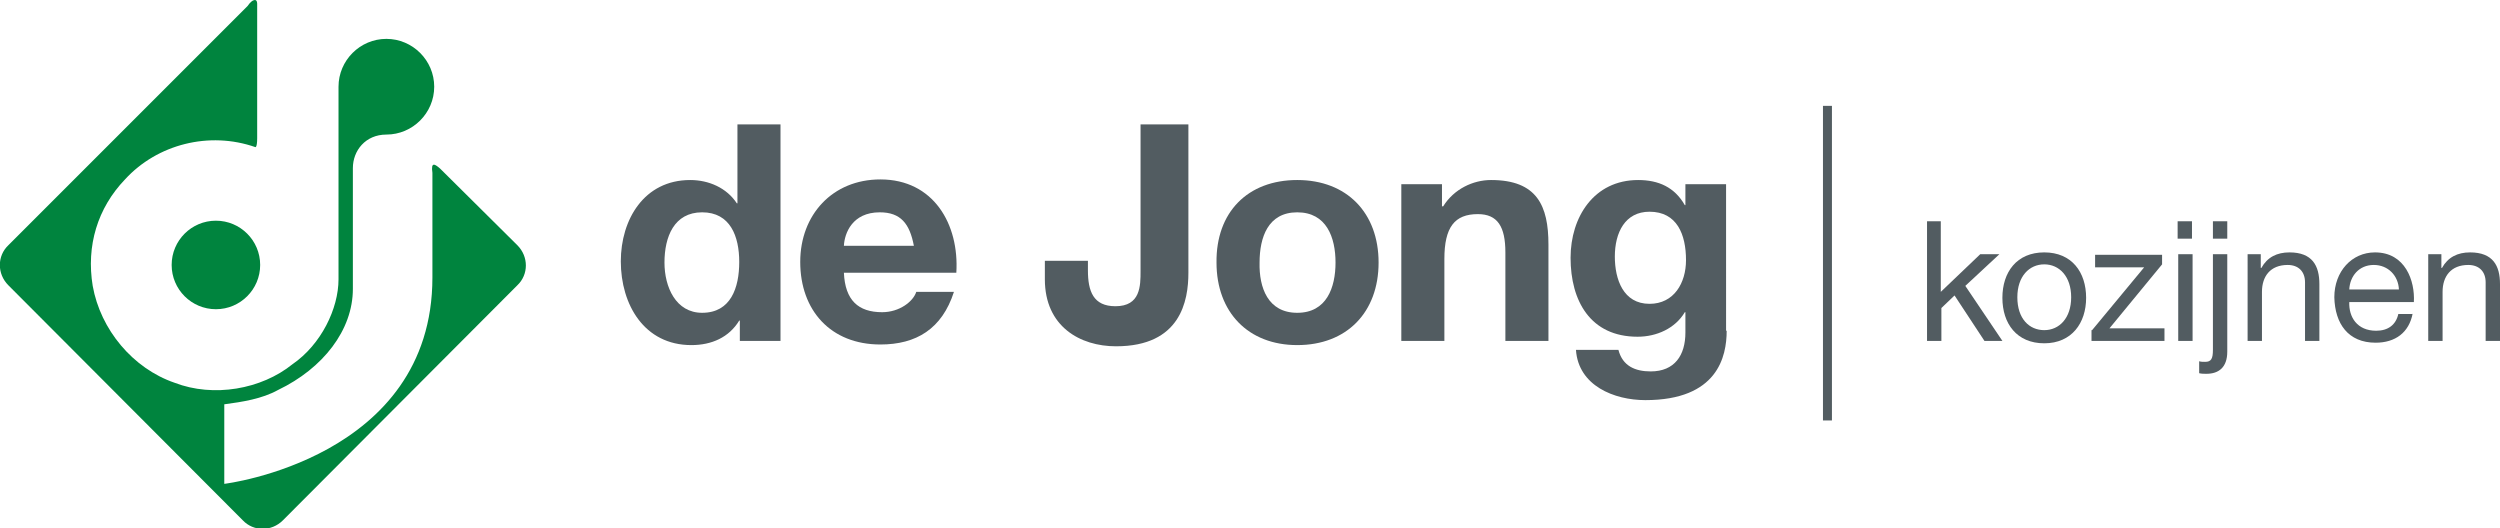 <?xml version="1.0" encoding="utf-8"?>
<!-- Generator: Adobe Illustrator 21.1.0, SVG Export Plug-In . SVG Version: 6.00 Build 0)  -->
<svg version="1.1" id="Laag_1" xmlns="http://www.w3.org/2000/svg" xmlns:xlink="http://www.w3.org/1999/xlink" x="0px" y="0px"
	 viewBox="0 0 418 88.3" style="enable-background:new 0 0 418 88.3;" xml:space="preserve">
<style type="text/css">
	.st0{fill:#00843E;}
	.st1{fill:#525C61;}
</style>
<g>
	<circle class="st0" cx="36.1" cy="44.3" r="7.4"/>
	<path class="st1" d="M36.1,44.3"/>
</g>
<path class="st0" d="M56.6,14.5c0-4.4,3.6-8,8-8c4.4,0,8,3.6,8,8c0,4.4-3.6,8-8,8c-3.5,0-5.6,2.7-5.6,5.6l0,20.2
	c0,6.9-5,13.3-12.5,16.9c-2.7,1.5-6,2-9,2.4l0,13.3c0,0,34.8-4.2,34.8-34.5l0-17.5c-0.3-2,0.5-1.4,1.3-0.7L86.5,41
	c1.9,1.9,1.9,4.9,0,6.7L47.3,87c-1.9,1.9-4.9,1.9-6.7,0L1.4,47.7c-1.9-1.9-1.9-4.9,0-6.7l40-40C42.2-0.2,43-0.3,43,0.6v22.5
	c0,1.6-0.3,1.5-0.3,1.5C35,21.9,26.3,24.1,20.9,30c-4.6,4.8-6.5,11.1-5.4,17.8c1.3,7.3,6.7,13.8,13.7,16.2
	c6.5,2.5,14.5,1.1,19.7-3.1c4.8-3.3,7.7-9.3,7.7-14.2L56.6,14.5z"/>
<rect x="304.8" y="17.7" class="st1" width="1.5" height="52.6"/>
<g>
	<path class="st1" d="M322.1,37h2.4v11.8l6.6-6.3h3.2l-5.7,5.3l6.2,9.2h-3l-5-7.6l-2.2,2.1V57h-2.4V37z"/>
	<path class="st1" d="M341.8,42.2c4.6,0,7,3.3,7,7.6c0,4.2-2.4,7.6-7,7.6s-7-3.3-7-7.6C334.8,45.5,337.2,42.2,341.8,42.2z
		 M341.8,55.2c2.5,0,4.5-2,4.5-5.5c0-3.5-2-5.5-4.5-5.5s-4.5,2-4.5,5.5C337.3,53.3,339.3,55.2,341.8,55.2z"/>
	<path class="st1" d="M349.8,55.2l8.7-10.5h-8.2v-2.1h11.2v1.6l-8.8,10.7h9.2V57h-12.2V55.2z"/>
	<path class="st1" d="M366.5,39.9h-2.4V37h2.4V39.9z M364.2,42.5h2.4V57h-2.4V42.5z"/>
	<path class="st1" d="M372.4,58.8c0,2.6-1.4,3.7-3.5,3.7c-0.4,0-0.8,0-1.2-0.1v-2c0.3,0.1,0.6,0.1,1,0.1c1,0,1.3-0.5,1.3-2V42.5h2.4
		V58.8z M372.4,39.9H370V37h2.4V39.9z"/>
	<path class="st1" d="M375.8,42.5h2.2v2.3h0.1c1-1.8,2.6-2.6,4.7-2.6c3.8,0,5,2.2,5,5.3V57h-2.4v-9.8c0-1.8-1.1-2.9-2.9-2.9
		c-2.9,0-4.3,1.9-4.3,4.5V57h-2.4V42.5z"/>
	<path class="st1" d="M403.4,52.4c-0.6,3.2-2.9,4.9-6.2,4.9c-4.6,0-6.8-3.2-6.9-7.6c0-4.3,2.9-7.5,6.8-7.5c5.1,0,6.7,4.8,6.5,8.3
		h-10.8c-0.1,2.5,1.3,4.8,4.5,4.8c2,0,3.3-1,3.7-2.8H403.4z M401.1,48.4c-0.1-2.3-1.8-4.1-4.2-4.1c-2.5,0-4,1.9-4.1,4.1H401.1z"/>
	<path class="st1" d="M406,42.5h2.2v2.3h0.1c1-1.8,2.6-2.6,4.7-2.6c3.8,0,5,2.2,5,5.3V57h-2.4v-9.8c0-1.8-1.1-2.9-2.9-2.9
		c-2.9,0-4.3,1.9-4.3,4.5V57H406V42.5z"/>
</g>
<g>
	<path class="st1" d="M123.7,53.6h-0.1c-1.7,2.8-4.6,4.1-8,4.1c-7.9,0-11.8-6.8-11.8-14c0-7,3.9-13.6,11.6-13.6
		c3.1,0,6.1,1.3,7.8,3.9h0.1V20.8h7.2V57h-6.8V53.6z M117.4,35.5c-4.7,0-6.3,4.1-6.3,8.4c0,4.1,1.9,8.4,6.3,8.4
		c4.8,0,6.2-4.2,6.2-8.5C123.6,39.5,122.1,35.5,117.4,35.5z"/>
	<path class="st1" d="M141.1,45.6c0.2,4.6,2.4,6.6,6.4,6.6c2.9,0,5.2-1.8,5.7-3.4h6.3c-2,6.2-6.3,8.8-12.3,8.8
		c-8.3,0-13.4-5.7-13.4-13.8c0-7.9,5.4-13.8,13.4-13.8c8.9,0,13.2,7.5,12.7,15.6H141.1z M152.8,41.1c-0.7-3.7-2.2-5.6-5.7-5.6
		c-4.6,0-5.9,3.5-6,5.6H152.8z"/>
	<path class="st1" d="M198.7,45.6c0,4.7-1.3,12.3-12.1,12.3c-6,0-11.9-3.3-11.9-11.2v-3.1h7.2v1.6c0,3.5,0.9,6,4.6,6
		c4.2,0,4.2-3.4,4.2-5.9V20.8h8V45.6z"/>
	<path class="st1" d="M216.9,30.1c8.3,0,13.6,5.5,13.6,13.8c0,8.3-5.3,13.8-13.6,13.8c-8.2,0-13.5-5.5-13.5-13.8
		C203.3,35.5,208.6,30.1,216.9,30.1z M216.9,52.3c4.9,0,6.4-4.2,6.4-8.4c0-4.2-1.5-8.4-6.4-8.4c-4.9,0-6.3,4.2-6.3,8.4
		C210.5,48.1,212,52.3,216.9,52.3z"/>
	<path class="st1" d="M234.3,30.8h6.8v3.7h0.2c1.8-2.9,5-4.4,8-4.4c7.7,0,9.6,4.3,9.6,10.8V57h-7.2V42.2c0-4.3-1.3-6.4-4.6-6.4
		c-3.9,0-5.6,2.2-5.6,7.5V57h-7.2V30.8z"/>
	<path class="st1" d="M288.7,55.3c0,4.3-1.5,11.6-13.6,11.6c-5.2,0-11.2-2.4-11.6-8.4h7.1c0.7,2.7,2.8,3.6,5.4,3.6
		c4,0,5.8-2.7,5.8-6.5v-3.4h-0.1c-1.6,2.7-4.7,4.1-7.9,4.1c-7.9,0-11.2-6-11.2-13.2c0-6.8,3.9-13,11.3-13c3.4,0,6.1,1.2,7.8,4.2h0.1
		v-3.5h6.8V55.3z M281.9,43.5c0-4.3-1.5-8.1-6.1-8.1c-4.1,0-5.8,3.5-5.8,7.5c0,3.8,1.4,7.9,5.8,7.9
		C279.9,50.8,281.9,47.3,281.9,43.5z"/>
</g>
</svg>
